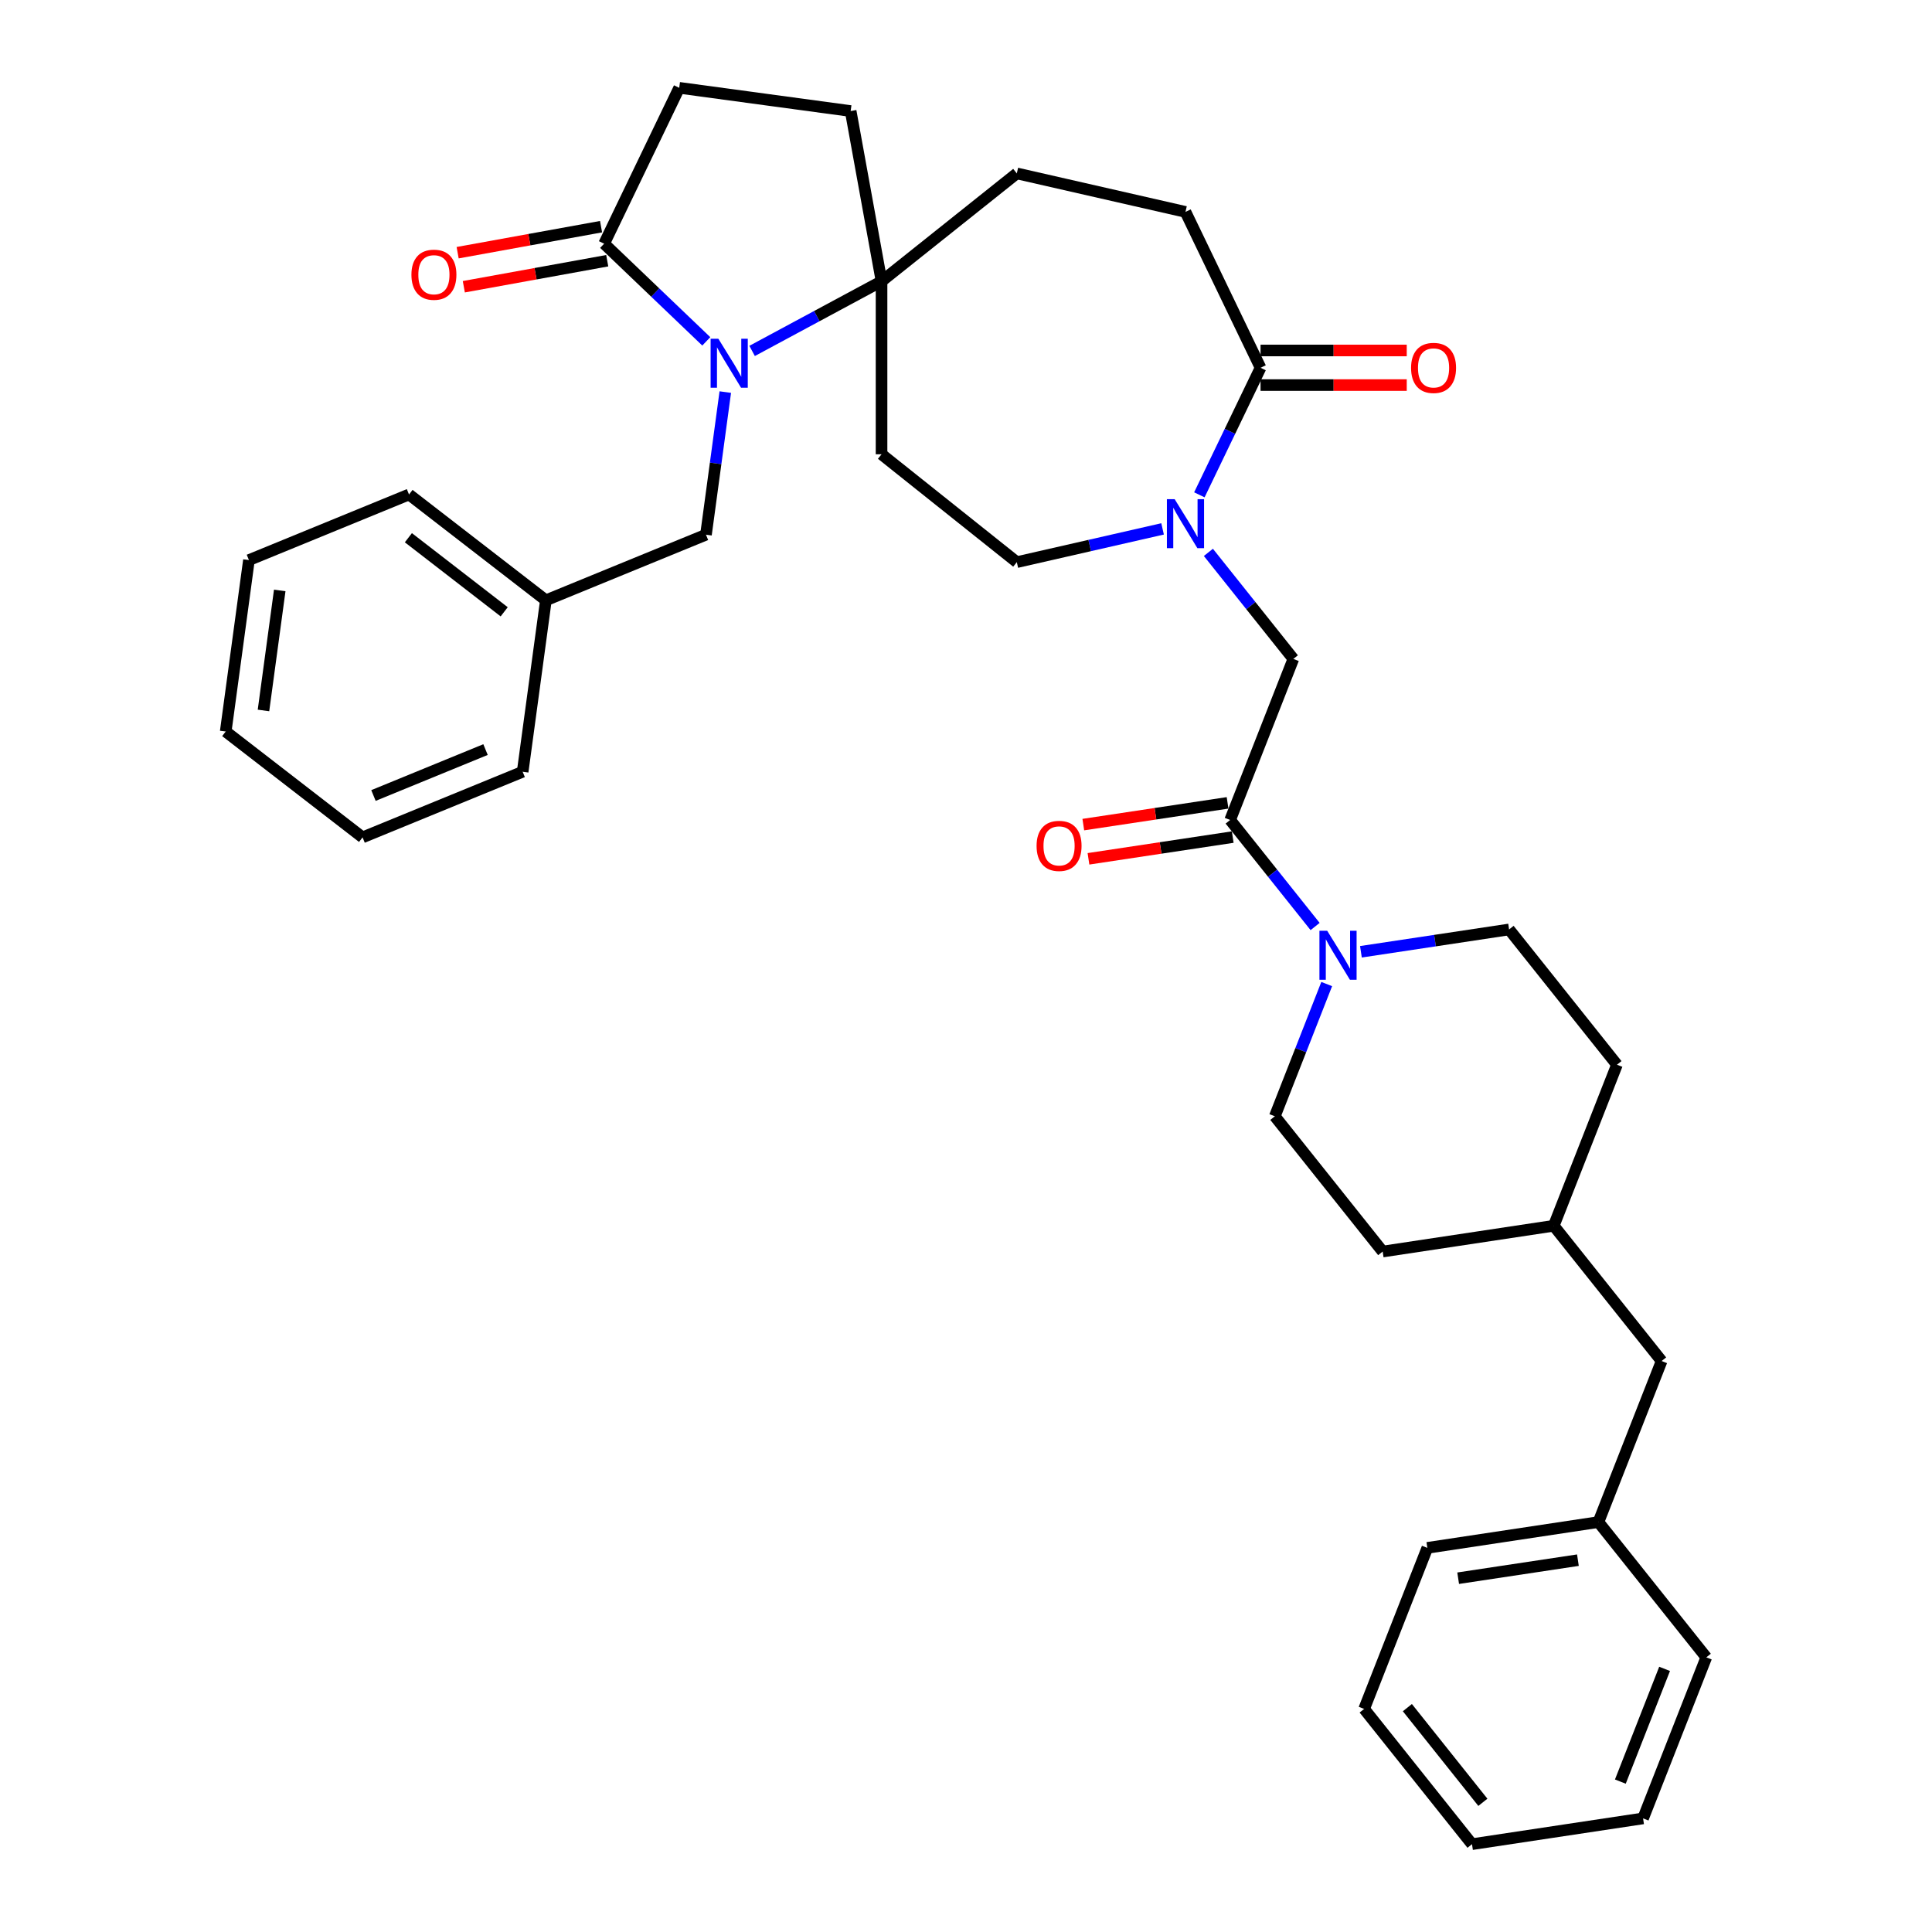 <?xml version='1.0' encoding='iso-8859-1'?>
<svg version='1.1' baseProfile='full'
              xmlns='http://www.w3.org/2000/svg'
                      xmlns:rdkit='http://www.rdkit.org/xml'
                      xmlns:xlink='http://www.w3.org/1999/xlink'
                  xml:space='preserve'
width='1000px' height='1000px' viewBox='0 0 1000 1000'>
<!-- END OF HEADER -->
<rect style='opacity:1.0;fill:#FFFFFF;stroke:none' width='1000' height='1000' x='0' y='0'> </rect>
<path class='bond-2' d='M 389.287,181.641 L 422.787,163.613' style='fill:none;fill-rule:evenodd;stroke:#0000FF;stroke-width:6px;stroke-linecap:butt;stroke-linejoin:miter;stroke-opacity:1' />
<path class='bond-2' d='M 422.787,163.613 L 456.287,145.586' style='fill:none;fill-rule:evenodd;stroke:#000000;stroke-width:6px;stroke-linecap:butt;stroke-linejoin:miter;stroke-opacity:1' />
<path class='bond-4' d='M 365.574,176.685 L 339.139,151.411' style='fill:none;fill-rule:evenodd;stroke:#0000FF;stroke-width:6px;stroke-linecap:butt;stroke-linejoin:miter;stroke-opacity:1' />
<path class='bond-4' d='M 339.139,151.411 L 312.704,126.136' style='fill:none;fill-rule:evenodd;stroke:#000000;stroke-width:6px;stroke-linecap:butt;stroke-linejoin:miter;stroke-opacity:1' />
<path class='bond-8' d='M 375.409,202.94 L 370.409,239.85' style='fill:none;fill-rule:evenodd;stroke:#0000FF;stroke-width:6px;stroke-linecap:butt;stroke-linejoin:miter;stroke-opacity:1' />
<path class='bond-8' d='M 370.409,239.85 L 365.41,276.76' style='fill:none;fill-rule:evenodd;stroke:#000000;stroke-width:6px;stroke-linecap:butt;stroke-linejoin:miter;stroke-opacity:1' />
<path class='bond-0' d='M 601.749,273.749 L 564.024,282.359' style='fill:none;fill-rule:evenodd;stroke:#0000FF;stroke-width:6px;stroke-linecap:butt;stroke-linejoin:miter;stroke-opacity:1' />
<path class='bond-0' d='M 564.024,282.359 L 526.3,290.969' style='fill:none;fill-rule:evenodd;stroke:#000000;stroke-width:6px;stroke-linecap:butt;stroke-linejoin:miter;stroke-opacity:1' />
<path class='bond-6' d='M 625.461,285.91 L 647.45,313.483' style='fill:none;fill-rule:evenodd;stroke:#0000FF;stroke-width:6px;stroke-linecap:butt;stroke-linejoin:miter;stroke-opacity:1' />
<path class='bond-6' d='M 647.45,313.483 L 669.438,341.055' style='fill:none;fill-rule:evenodd;stroke:#000000;stroke-width:6px;stroke-linecap:butt;stroke-linejoin:miter;stroke-opacity:1' />
<path class='bond-36' d='M 620.79,256.123 L 636.624,223.242' style='fill:none;fill-rule:evenodd;stroke:#0000FF;stroke-width:6px;stroke-linecap:butt;stroke-linejoin:miter;stroke-opacity:1' />
<path class='bond-36' d='M 636.624,223.242 L 652.459,190.361' style='fill:none;fill-rule:evenodd;stroke:#000000;stroke-width:6px;stroke-linecap:butt;stroke-linejoin:miter;stroke-opacity:1' />
<path class='bond-1' d='M 636.722,424.415 L 669.438,341.055' style='fill:none;fill-rule:evenodd;stroke:#000000;stroke-width:6px;stroke-linecap:butt;stroke-linejoin:miter;stroke-opacity:1' />
<path class='bond-3' d='M 636.722,424.415 L 658.711,451.988' style='fill:none;fill-rule:evenodd;stroke:#000000;stroke-width:6px;stroke-linecap:butt;stroke-linejoin:miter;stroke-opacity:1' />
<path class='bond-3' d='M 658.711,451.988 L 680.699,479.56' style='fill:none;fill-rule:evenodd;stroke:#0000FF;stroke-width:6px;stroke-linecap:butt;stroke-linejoin:miter;stroke-opacity:1' />
<path class='bond-10' d='M 635.387,415.56 L 598.053,421.187' style='fill:none;fill-rule:evenodd;stroke:#000000;stroke-width:6px;stroke-linecap:butt;stroke-linejoin:miter;stroke-opacity:1' />
<path class='bond-10' d='M 598.053,421.187 L 560.718,426.815' style='fill:none;fill-rule:evenodd;stroke:#FF0000;stroke-width:6px;stroke-linecap:butt;stroke-linejoin:miter;stroke-opacity:1' />
<path class='bond-10' d='M 638.057,433.27 L 600.722,438.897' style='fill:none;fill-rule:evenodd;stroke:#000000;stroke-width:6px;stroke-linecap:butt;stroke-linejoin:miter;stroke-opacity:1' />
<path class='bond-10' d='M 600.722,438.897 L 563.387,444.525' style='fill:none;fill-rule:evenodd;stroke:#FF0000;stroke-width:6px;stroke-linecap:butt;stroke-linejoin:miter;stroke-opacity:1' />
<path class='bond-7' d='M 456.287,145.586 L 456.287,235.136' style='fill:none;fill-rule:evenodd;stroke:#000000;stroke-width:6px;stroke-linecap:butt;stroke-linejoin:miter;stroke-opacity:1' />
<path class='bond-17' d='M 456.287,145.586 L 526.3,89.752' style='fill:none;fill-rule:evenodd;stroke:#000000;stroke-width:6px;stroke-linecap:butt;stroke-linejoin:miter;stroke-opacity:1' />
<path class='bond-18' d='M 456.287,145.586 L 440.298,57.475' style='fill:none;fill-rule:evenodd;stroke:#000000;stroke-width:6px;stroke-linecap:butt;stroke-linejoin:miter;stroke-opacity:1' />
<path class='bond-15' d='M 686.7,509.347 L 673.27,543.567' style='fill:none;fill-rule:evenodd;stroke:#0000FF;stroke-width:6px;stroke-linecap:butt;stroke-linejoin:miter;stroke-opacity:1' />
<path class='bond-15' d='M 673.27,543.567 L 659.839,577.788' style='fill:none;fill-rule:evenodd;stroke:#000000;stroke-width:6px;stroke-linecap:butt;stroke-linejoin:miter;stroke-opacity:1' />
<path class='bond-16' d='M 704.412,492.641 L 742.759,486.861' style='fill:none;fill-rule:evenodd;stroke:#0000FF;stroke-width:6px;stroke-linecap:butt;stroke-linejoin:miter;stroke-opacity:1' />
<path class='bond-16' d='M 742.759,486.861 L 781.105,481.081' style='fill:none;fill-rule:evenodd;stroke:#000000;stroke-width:6px;stroke-linecap:butt;stroke-linejoin:miter;stroke-opacity:1' />
<path class='bond-11' d='M 312.704,126.136 L 351.558,45.455' style='fill:none;fill-rule:evenodd;stroke:#000000;stroke-width:6px;stroke-linecap:butt;stroke-linejoin:miter;stroke-opacity:1' />
<path class='bond-13' d='M 311.105,117.325 L 273.99,124.061' style='fill:none;fill-rule:evenodd;stroke:#000000;stroke-width:6px;stroke-linecap:butt;stroke-linejoin:miter;stroke-opacity:1' />
<path class='bond-13' d='M 273.99,124.061 L 236.874,130.796' style='fill:none;fill-rule:evenodd;stroke:#FF0000;stroke-width:6px;stroke-linecap:butt;stroke-linejoin:miter;stroke-opacity:1' />
<path class='bond-13' d='M 314.303,134.947 L 277.188,141.683' style='fill:none;fill-rule:evenodd;stroke:#000000;stroke-width:6px;stroke-linecap:butt;stroke-linejoin:miter;stroke-opacity:1' />
<path class='bond-13' d='M 277.188,141.683 L 240.072,148.418' style='fill:none;fill-rule:evenodd;stroke:#FF0000;stroke-width:6px;stroke-linecap:butt;stroke-linejoin:miter;stroke-opacity:1' />
<path class='bond-5' d='M 652.459,190.361 L 613.605,109.679' style='fill:none;fill-rule:evenodd;stroke:#000000;stroke-width:6px;stroke-linecap:butt;stroke-linejoin:miter;stroke-opacity:1' />
<path class='bond-14' d='M 652.459,199.316 L 690.294,199.316' style='fill:none;fill-rule:evenodd;stroke:#000000;stroke-width:6px;stroke-linecap:butt;stroke-linejoin:miter;stroke-opacity:1' />
<path class='bond-14' d='M 690.294,199.316 L 728.129,199.316' style='fill:none;fill-rule:evenodd;stroke:#FF0000;stroke-width:6px;stroke-linecap:butt;stroke-linejoin:miter;stroke-opacity:1' />
<path class='bond-14' d='M 652.459,181.406 L 690.294,181.406' style='fill:none;fill-rule:evenodd;stroke:#000000;stroke-width:6px;stroke-linecap:butt;stroke-linejoin:miter;stroke-opacity:1' />
<path class='bond-14' d='M 690.294,181.406 L 728.129,181.406' style='fill:none;fill-rule:evenodd;stroke:#FF0000;stroke-width:6px;stroke-linecap:butt;stroke-linejoin:miter;stroke-opacity:1' />
<path class='bond-9' d='M 456.287,235.136 L 526.3,290.969' style='fill:none;fill-rule:evenodd;stroke:#000000;stroke-width:6px;stroke-linecap:butt;stroke-linejoin:miter;stroke-opacity:1' />
<path class='bond-20' d='M 365.41,276.76 L 282.549,310.72' style='fill:none;fill-rule:evenodd;stroke:#000000;stroke-width:6px;stroke-linecap:butt;stroke-linejoin:miter;stroke-opacity:1' />
<path class='bond-35' d='M 351.558,45.455 L 440.298,57.475' style='fill:none;fill-rule:evenodd;stroke:#000000;stroke-width:6px;stroke-linecap:butt;stroke-linejoin:miter;stroke-opacity:1' />
<path class='bond-12' d='M 613.605,109.679 L 526.3,89.752' style='fill:none;fill-rule:evenodd;stroke:#000000;stroke-width:6px;stroke-linecap:butt;stroke-linejoin:miter;stroke-opacity:1' />
<path class='bond-21' d='M 659.839,577.788 L 715.673,647.8' style='fill:none;fill-rule:evenodd;stroke:#000000;stroke-width:6px;stroke-linecap:butt;stroke-linejoin:miter;stroke-opacity:1' />
<path class='bond-22' d='M 781.105,481.081 L 836.939,551.094' style='fill:none;fill-rule:evenodd;stroke:#000000;stroke-width:6px;stroke-linecap:butt;stroke-linejoin:miter;stroke-opacity:1' />
<path class='bond-19' d='M 860.056,704.467 L 804.222,634.454' style='fill:none;fill-rule:evenodd;stroke:#000000;stroke-width:6px;stroke-linecap:butt;stroke-linejoin:miter;stroke-opacity:1' />
<path class='bond-24' d='M 860.056,704.467 L 827.34,787.826' style='fill:none;fill-rule:evenodd;stroke:#000000;stroke-width:6px;stroke-linecap:butt;stroke-linejoin:miter;stroke-opacity:1' />
<path class='bond-25' d='M 282.549,310.72 L 211.708,255.94' style='fill:none;fill-rule:evenodd;stroke:#000000;stroke-width:6px;stroke-linecap:butt;stroke-linejoin:miter;stroke-opacity:1' />
<path class='bond-25' d='M 260.967,316.671 L 211.378,278.325' style='fill:none;fill-rule:evenodd;stroke:#000000;stroke-width:6px;stroke-linecap:butt;stroke-linejoin:miter;stroke-opacity:1' />
<path class='bond-26' d='M 282.549,310.72 L 270.528,399.459' style='fill:none;fill-rule:evenodd;stroke:#000000;stroke-width:6px;stroke-linecap:butt;stroke-linejoin:miter;stroke-opacity:1' />
<path class='bond-38' d='M 715.673,647.8 L 804.222,634.454' style='fill:none;fill-rule:evenodd;stroke:#000000;stroke-width:6px;stroke-linecap:butt;stroke-linejoin:miter;stroke-opacity:1' />
<path class='bond-23' d='M 836.939,551.094 L 804.222,634.454' style='fill:none;fill-rule:evenodd;stroke:#000000;stroke-width:6px;stroke-linecap:butt;stroke-linejoin:miter;stroke-opacity:1' />
<path class='bond-27' d='M 827.34,787.826 L 738.79,801.173' style='fill:none;fill-rule:evenodd;stroke:#000000;stroke-width:6px;stroke-linecap:butt;stroke-linejoin:miter;stroke-opacity:1' />
<path class='bond-27' d='M 816.726,807.538 L 754.742,816.881' style='fill:none;fill-rule:evenodd;stroke:#000000;stroke-width:6px;stroke-linecap:butt;stroke-linejoin:miter;stroke-opacity:1' />
<path class='bond-28' d='M 827.34,787.826 L 883.173,857.839' style='fill:none;fill-rule:evenodd;stroke:#000000;stroke-width:6px;stroke-linecap:butt;stroke-linejoin:miter;stroke-opacity:1' />
<path class='bond-30' d='M 211.708,255.94 L 128.848,289.9' style='fill:none;fill-rule:evenodd;stroke:#000000;stroke-width:6px;stroke-linecap:butt;stroke-linejoin:miter;stroke-opacity:1' />
<path class='bond-29' d='M 270.528,399.459 L 187.667,433.419' style='fill:none;fill-rule:evenodd;stroke:#000000;stroke-width:6px;stroke-linecap:butt;stroke-linejoin:miter;stroke-opacity:1' />
<path class='bond-29' d='M 251.307,387.981 L 193.304,411.753' style='fill:none;fill-rule:evenodd;stroke:#000000;stroke-width:6px;stroke-linecap:butt;stroke-linejoin:miter;stroke-opacity:1' />
<path class='bond-32' d='M 738.79,801.173 L 706.074,884.533' style='fill:none;fill-rule:evenodd;stroke:#000000;stroke-width:6px;stroke-linecap:butt;stroke-linejoin:miter;stroke-opacity:1' />
<path class='bond-31' d='M 883.173,857.839 L 850.457,941.199' style='fill:none;fill-rule:evenodd;stroke:#000000;stroke-width:6px;stroke-linecap:butt;stroke-linejoin:miter;stroke-opacity:1' />
<path class='bond-31' d='M 861.594,863.8 L 838.692,922.152' style='fill:none;fill-rule:evenodd;stroke:#000000;stroke-width:6px;stroke-linecap:butt;stroke-linejoin:miter;stroke-opacity:1' />
<path class='bond-33' d='M 187.667,433.419 L 116.827,378.639' style='fill:none;fill-rule:evenodd;stroke:#000000;stroke-width:6px;stroke-linecap:butt;stroke-linejoin:miter;stroke-opacity:1' />
<path class='bond-37' d='M 128.848,289.9 L 116.827,378.639' style='fill:none;fill-rule:evenodd;stroke:#000000;stroke-width:6px;stroke-linecap:butt;stroke-linejoin:miter;stroke-opacity:1' />
<path class='bond-37' d='M 144.792,305.615 L 136.378,367.732' style='fill:none;fill-rule:evenodd;stroke:#000000;stroke-width:6px;stroke-linecap:butt;stroke-linejoin:miter;stroke-opacity:1' />
<path class='bond-34' d='M 850.457,941.199 L 761.907,954.545' style='fill:none;fill-rule:evenodd;stroke:#000000;stroke-width:6px;stroke-linecap:butt;stroke-linejoin:miter;stroke-opacity:1' />
<path class='bond-39' d='M 706.074,884.533 L 761.907,954.545' style='fill:none;fill-rule:evenodd;stroke:#000000;stroke-width:6px;stroke-linecap:butt;stroke-linejoin:miter;stroke-opacity:1' />
<path class='bond-39' d='M 728.451,883.868 L 767.535,932.877' style='fill:none;fill-rule:evenodd;stroke:#000000;stroke-width:6px;stroke-linecap:butt;stroke-linejoin:miter;stroke-opacity:1' />
<path  class='atom-0' d='M 371.824 175.34
L 380.135 188.773
Q 380.958 190.098, 382.284 192.498
Q 383.609 194.898, 383.681 195.041
L 383.681 175.34
L 387.048 175.34
L 387.048 200.701
L 383.573 200.701
L 374.654 186.015
Q 373.615 184.295, 372.505 182.325
Q 371.43 180.355, 371.108 179.746
L 371.108 200.701
L 367.813 200.701
L 367.813 175.34
L 371.824 175.34
' fill='#0000FF'/>
<path  class='atom-1' d='M 607.999 258.362
L 616.309 271.795
Q 617.133 273.12, 618.459 275.52
Q 619.784 277.92, 619.856 278.063
L 619.856 258.362
L 623.223 258.362
L 623.223 283.723
L 619.748 283.723
L 610.829 269.037
Q 609.79 267.317, 608.68 265.347
Q 607.605 263.377, 607.283 262.768
L 607.283 283.723
L 603.987 283.723
L 603.987 258.362
L 607.999 258.362
' fill='#0000FF'/>
<path  class='atom-4' d='M 686.95 481.748
L 695.26 495.18
Q 696.084 496.505, 697.409 498.905
Q 698.735 501.305, 698.806 501.449
L 698.806 481.748
L 702.173 481.748
L 702.173 507.108
L 698.699 507.108
L 689.78 492.422
Q 688.741 490.703, 687.63 488.733
Q 686.556 486.762, 686.233 486.153
L 686.233 507.108
L 682.938 507.108
L 682.938 481.748
L 686.95 481.748
' fill='#0000FF'/>
<path  class='atom-11' d='M 536.531 437.833
Q 536.531 431.744, 539.54 428.341
Q 542.549 424.938, 548.172 424.938
Q 553.796 424.938, 556.805 428.341
Q 559.814 431.744, 559.814 437.833
Q 559.814 443.994, 556.769 447.505
Q 553.725 450.979, 548.172 450.979
Q 542.585 450.979, 539.54 447.505
Q 536.531 444.03, 536.531 437.833
M 548.172 448.114
Q 552.041 448.114, 554.119 445.535
Q 556.232 442.92, 556.232 437.833
Q 556.232 432.854, 554.119 430.347
Q 552.041 427.804, 548.172 427.804
Q 544.304 427.804, 542.191 430.311
Q 540.113 432.819, 540.113 437.833
Q 540.113 442.956, 542.191 445.535
Q 544.304 448.114, 548.172 448.114
' fill='#FF0000'/>
<path  class='atom-14' d='M 212.952 142.198
Q 212.952 136.108, 215.961 132.705
Q 218.969 129.302, 224.593 129.302
Q 230.217 129.302, 233.226 132.705
Q 236.235 136.108, 236.235 142.198
Q 236.235 148.359, 233.19 151.869
Q 230.145 155.343, 224.593 155.343
Q 219.005 155.343, 215.961 151.869
Q 212.952 148.394, 212.952 142.198
M 224.593 152.478
Q 228.462 152.478, 230.539 149.899
Q 232.653 147.284, 232.653 142.198
Q 232.653 137.219, 230.539 134.711
Q 228.462 132.168, 224.593 132.168
Q 220.725 132.168, 218.611 134.675
Q 216.534 137.183, 216.534 142.198
Q 216.534 147.32, 218.611 149.899
Q 220.725 152.478, 224.593 152.478
' fill='#FF0000'/>
<path  class='atom-15' d='M 730.368 190.432
Q 730.368 184.343, 733.376 180.94
Q 736.385 177.537, 742.009 177.537
Q 747.633 177.537, 750.642 180.94
Q 753.651 184.343, 753.651 190.432
Q 753.651 196.593, 750.606 200.104
Q 747.561 203.578, 742.009 203.578
Q 736.421 203.578, 733.376 200.104
Q 730.368 196.629, 730.368 190.432
M 742.009 200.713
Q 745.878 200.713, 747.955 198.134
Q 750.069 195.519, 750.069 190.432
Q 750.069 185.453, 747.955 182.946
Q 745.878 180.403, 742.009 180.403
Q 738.14 180.403, 736.027 182.91
Q 733.95 185.418, 733.95 190.432
Q 733.95 195.555, 736.027 198.134
Q 738.14 200.713, 742.009 200.713
' fill='#FF0000'/>
</svg>
